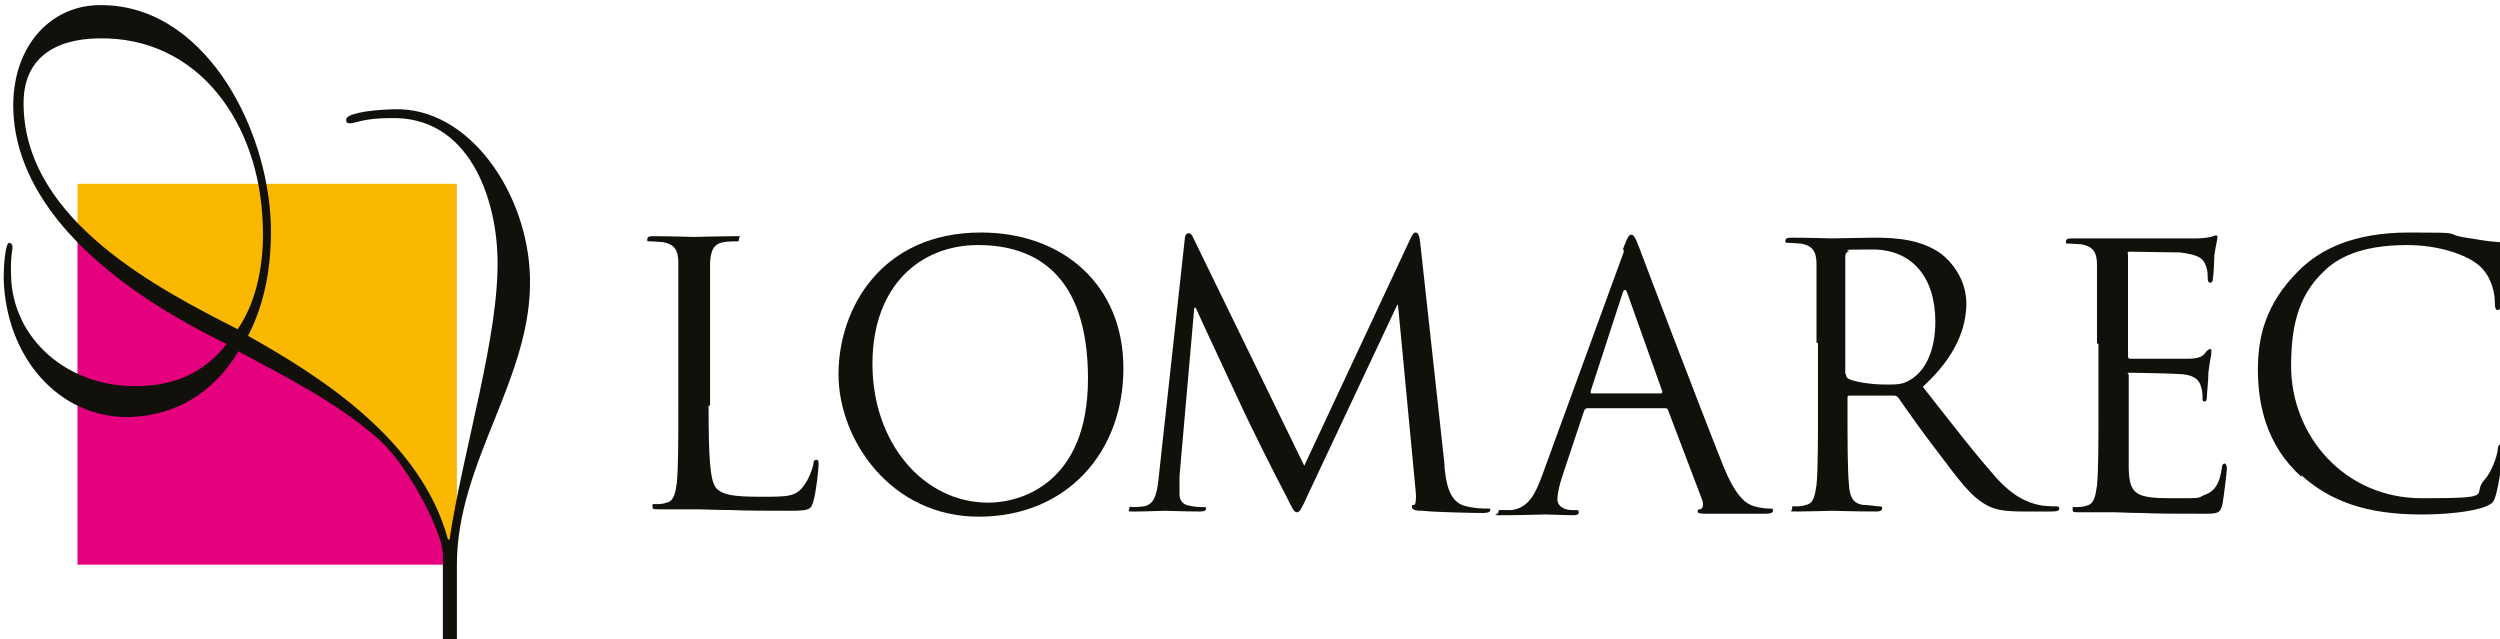 <svg xmlns="http://www.w3.org/2000/svg" id="Calque_1" viewBox="0 0 338.7 86.6"><defs><style>      .st0 {        fill: #e5007e;      }      .st1 {        fill: #12100b;      }      .st2 {        fill: #fab900;      }    </style></defs><g><polygon class="st2" points="61.9 76.5 61.2 76.5 60.1 72.6 56.2 64.5 49.8 57 32.3 46.9 10.5 31.8 10.5 24.9 61.9 24.9 61.9 76.5"></polygon><polygon class="st0" points="61.3 76.5 10.5 76.5 10.5 31.8 24.4 42.1 45.3 53.6 51.8 59 57.7 66.7 60.2 72.6 61.3 76.5"></polygon></g><g><path class="st1" d="M96,55c0,7.2.2,10.3,1.1,11.2.8.8,2.1,1.1,5.9,1.1s4.8,0,5.9-1.5c.6-.8,1.1-2,1.3-2.9,0-.4.1-.6.4-.6s.3.2.3.7-.3,3.5-.7,4.9c-.3,1.1-.5,1.3-3.1,1.3s-6.1,0-8.1-.1c-2.1,0-3.6-.1-5-.1s-1,0-2,0c-1,0-2.1,0-2.8,0s-.8,0-.8-.4,0-.3.4-.3c.4,0,1,0,1.5-.2,1-.2,1.2-1.3,1.4-2.7.2-2.1.2-5.9.2-10.6v-8.6c0-7.6,0-9,0-10.6,0-1.7-.5-2.5-2.1-2.8-.4,0-1.2-.1-1.7-.1s-.4,0-.4-.3c0-.3.2-.4.8-.4,2.2,0,5.3.1,5.5.1s3.8-.1,5.3-.1.8,0,.8.4-.2.3-.4.3c-.3,0-1,0-1.6.1-1.4.2-1.8,1.1-1.9,2.8,0,1.6,0,2.9,0,10.6v8.7Z"></path><path class="st1" d="M132.9,31.5c11,0,19.3,7,19.3,18.4s-7.7,20.1-19.6,20.1-19-10.4-19-19.3,5.8-19.2,19.3-19.2ZM133.9,68.1c4.4,0,13.5-2.6,13.5-16.8s-7.2-18.1-14.9-18.1-14.3,5.4-14.3,16.1,6.9,18.8,15.7,18.8Z"></path><path class="st1" d="M195.7,63.3c.2,1.8.5,4.5,2.6,5.2,1.4.4,2.7.4,3.2.4s.4,0,.4.2c0,.3-.4.4-1,.4-1.1,0-6.4-.1-8.2-.3-1.1,0-1.4-.2-1.4-.5s0-.3.3-.3c.2,0,.3-.9.2-1.8l-2.4-25.3h-.1l-12,25.5c-1,2.2-1.2,2.6-1.6,2.6s-.6-.5-1.5-2.3c-1.3-2.4-5.5-10.9-5.7-11.4-.4-.9-5.9-12.6-6.5-14h-.2l-2,22.8c0,.8,0,1.7,0,2.5s.5,1.4,1.3,1.5c.8.2,1.6.2,1.9.2s.4,0,.4.2c0,.3-.3.4-.9.4-1.8,0-4.2-.1-4.6-.1s-2.8.1-4.1.1-.8,0-.8-.4.2-.2.5-.2c.4,0,.7,0,1.5-.1,1.6-.3,1.8-2.2,2-4.1l3.5-32c0-.5.2-.9.5-.9s.5.2.7.7l15,30.8,14.4-30.8c.2-.4.4-.8.7-.8s.5.4.6,1.3l3.3,30.1Z"></path><path class="st1" d="M219.9,33.7c.6-1.6.8-1.9,1.1-1.9s.5.2,1.1,1.8c.7,1.9,8.4,22.1,11.4,29.6,1.8,4.4,3.2,5.1,4.2,5.4.7.2,1.5.3,2,.3s.5,0,.5.3-.4.4-1,.4-4.3,0-7.7,0c-.9,0-1.5,0-1.5-.3s.1-.3.3-.3c.3,0,.6-.5.3-1.3l-4.6-12.1c0-.2-.2-.3-.4-.3h-10.5c-.2,0-.4.1-.5.4l-2.9,8.7c-.4,1.2-.7,2.4-.7,3.3s1,1.4,1.9,1.4h.5c.3,0,.5,0,.5.3,0,.3-.3.4-.7.4-1.2,0-3.3-.1-3.8-.1s-3.2.1-5.5.1-.9,0-.9-.4.2-.3.4-.3,1,0,1.4,0c2.3-.3,3.2-2.2,4.1-4.6l11.1-30.4ZM225,53.3c.2,0,.2-.1.2-.3l-4.7-13.2c-.2-.7-.5-.7-.7,0l-4.3,13.2c0,.2,0,.3.1.3h9.4Z"></path><path class="st1" d="M246.1,46.4c0-7.6,0-9,0-10.6,0-1.7-.5-2.5-2.1-2.8-.4,0-1.2-.1-1.7-.1s-.4,0-.4-.3c0-.3.2-.4.8-.4,2.2,0,5.3.1,5.5.1.5,0,4.3-.1,5.8-.1,3.1,0,6.4.3,9,2.2,1.2.9,3.4,3.3,3.4,6.7s-1.5,7.3-5.9,11.3c4,5.1,7.4,9.5,10.2,12.6,2.6,2.8,4.8,3.3,6,3.5.9.1,1.6.1,1.9.1s.4.1.4.3c0,.3-.3.4-1.2.4h-3.5c-2.7,0-4-.2-5.2-.9-2.1-1.1-3.8-3.5-6.6-7.2-2.1-2.7-4.4-6-5.3-7.3-.2-.2-.3-.3-.6-.3h-6c-.2,0-.3,0-.3.3v1.2c0,4.7,0,8.6.2,10.6.1,1.4.4,2.5,1.9,2.7.7,0,1.8.2,2.2.2s.4.1.4.3c0,.2-.2.4-.8.4-2.7,0-5.8-.1-6-.1s-3.1.1-4.6.1-.8,0-.8-.4,0-.3.4-.3c.4,0,1,0,1.5-.2,1-.2,1.2-1.3,1.4-2.7.2-2.1.2-5.9.2-10.6v-8.6ZM250.1,50.7c0,.2,0,.4.3.6.7.4,3,.8,5.1.8s2.5-.1,3.7-.9c1.7-1.2,3-3.8,3-7.6,0-6.1-3.2-9.8-8.5-9.8s-2.8.1-3.3.3c-.2,0-.4.3-.4.6v16Z"></path><path class="st1" d="M284.1,46.5c0-7.6,0-9,0-10.6,0-1.7-.5-2.5-2.1-2.8-.4,0-1.2-.1-1.7-.1s-.4,0-.4-.3c0-.3.2-.4.8-.4,1.1,0,2.5,0,3.5,0h2c.3,0,10.1,0,11.2,0,.9,0,1.7-.1,2.1-.2.2,0,.4-.2.7-.2s.2.2.2.4-.2.9-.4,2.3c0,.5-.1,2.6-.2,3.2,0,.2-.1.5-.3.5-.3,0-.4-.2-.4-.6s0-1.2-.3-1.8c-.3-.8-.8-1.4-3.5-1.7-.8,0-6.2-.1-6.7-.1s-.3.1-.3.5v13.5c0,.3,0,.5.3.5.6,0,6.7,0,7.8,0,1.2,0,1.9-.2,2.3-.7.3-.4.5-.6.7-.6s.2,0,.2.4-.2,1.1-.4,2.7c0,1-.2,2.8-.2,3.1s0,.9-.3.9-.3-.2-.3-.4c0-.5,0-1-.2-1.6-.2-.7-.6-1.5-2.5-1.7-1.3-.1-6.2-.2-7-.2s-.3.1-.3.3v4.3c0,1.7,0,7.4,0,8.4.1,3.4.9,4,5.7,4s3.4,0,4.7-.5c1.3-.5,1.9-1.5,2.2-3.5,0-.5.2-.7.4-.7s.3.4.3.7-.4,3.7-.6,4.8c-.3,1.3-.7,1.3-2.6,1.3-3.7,0-6.4,0-8.3-.1-1.9,0-3.1-.1-3.8-.1s-.9,0-2,0c-1,0-2.1,0-2.8,0s-.8,0-.8-.4,0-.3.4-.3c.4,0,1,0,1.5-.2,1-.2,1.2-1.3,1.4-2.7.2-2.1.2-5.9.2-10.6v-8.6Z"></path><path class="st1" d="M311.8,64.6c-4.8-4.3-5.9-9.9-5.9-14.5s1.1-9,5.5-13.4c2.9-2.9,7.4-5.2,15-5.2s4.7.1,7.1.6c1.9.3,3.4.6,5,.7.5,0,.6.2.6.5s-.1,1-.2,2.7c0,1.6,0,4.3-.1,5,0,.7-.1,1-.4,1s-.4-.3-.4-1c0-1.9-.8-3.9-2.1-5-1.7-1.5-5.5-2.8-9.8-2.8-6.5,0-9.6,1.9-11.3,3.6-3.6,3.4-4.4,7.8-4.4,12.8,0,9.4,7.2,17.9,17.7,17.9s6.6-.4,8.5-2.5c1-1.1,1.7-3.2,1.8-4.1,0-.5.2-.7.5-.7s.3.3.3.7-.6,4.6-1.1,6.3c-.3.9-.4,1-1.3,1.4-2,.8-5.7,1.1-8.8,1.1-7.4,0-12.3-1.8-16.2-5.3Z"></path></g><path class="st1" d="M60,87.3v-12.2c0-2.8-4.5-11.8-8.6-15.5-5.7-5.1-13.2-8.8-19.1-12-3.4,5.7-8.6,8.7-14.7,8.9-9.7.2-16.8-8.2-17.1-18.7,0-3,.4-4.9.7-4.9.4,0,.5.4.5.6s-.3,1.4-.2,3.9c.2,8.4,7.6,15.2,17.4,14.9,5.3-.1,9.1-2.2,11.8-5.7C11.8,37.4,2.1,26.2,1.8,14.8,1.6,6.5,6.6.9,13.2.7c14.2-.4,23.1,16.2,23.5,29.8.1,5.2-.7,10.4-3.1,15,10.2,5.7,23.5,14.3,27.1,27.6h.2c1.9-12.5,6.8-27.8,6.5-38.3-.2-7.9-3.8-19.1-14.5-18.8-3.6,0-4.8.7-5.4.7-.4,0-.6,0-.6-.5,0-.7,2.5-1.3,6.5-1.4,10.2-.3,18.1,11.4,18.4,22.7.4,13.6-9.9,25-9.9,39s0,2.4,0,3.7v6.5l-1.9.7ZM3.2,14.5c.4,15.5,18.4,24.7,29,30.1,2.7-3.9,3.6-9.3,3.4-14.1-.4-13.9-8.8-25.6-22.3-25.3-5.9.1-10.3,2.7-10.1,9.2Z"></path></svg>